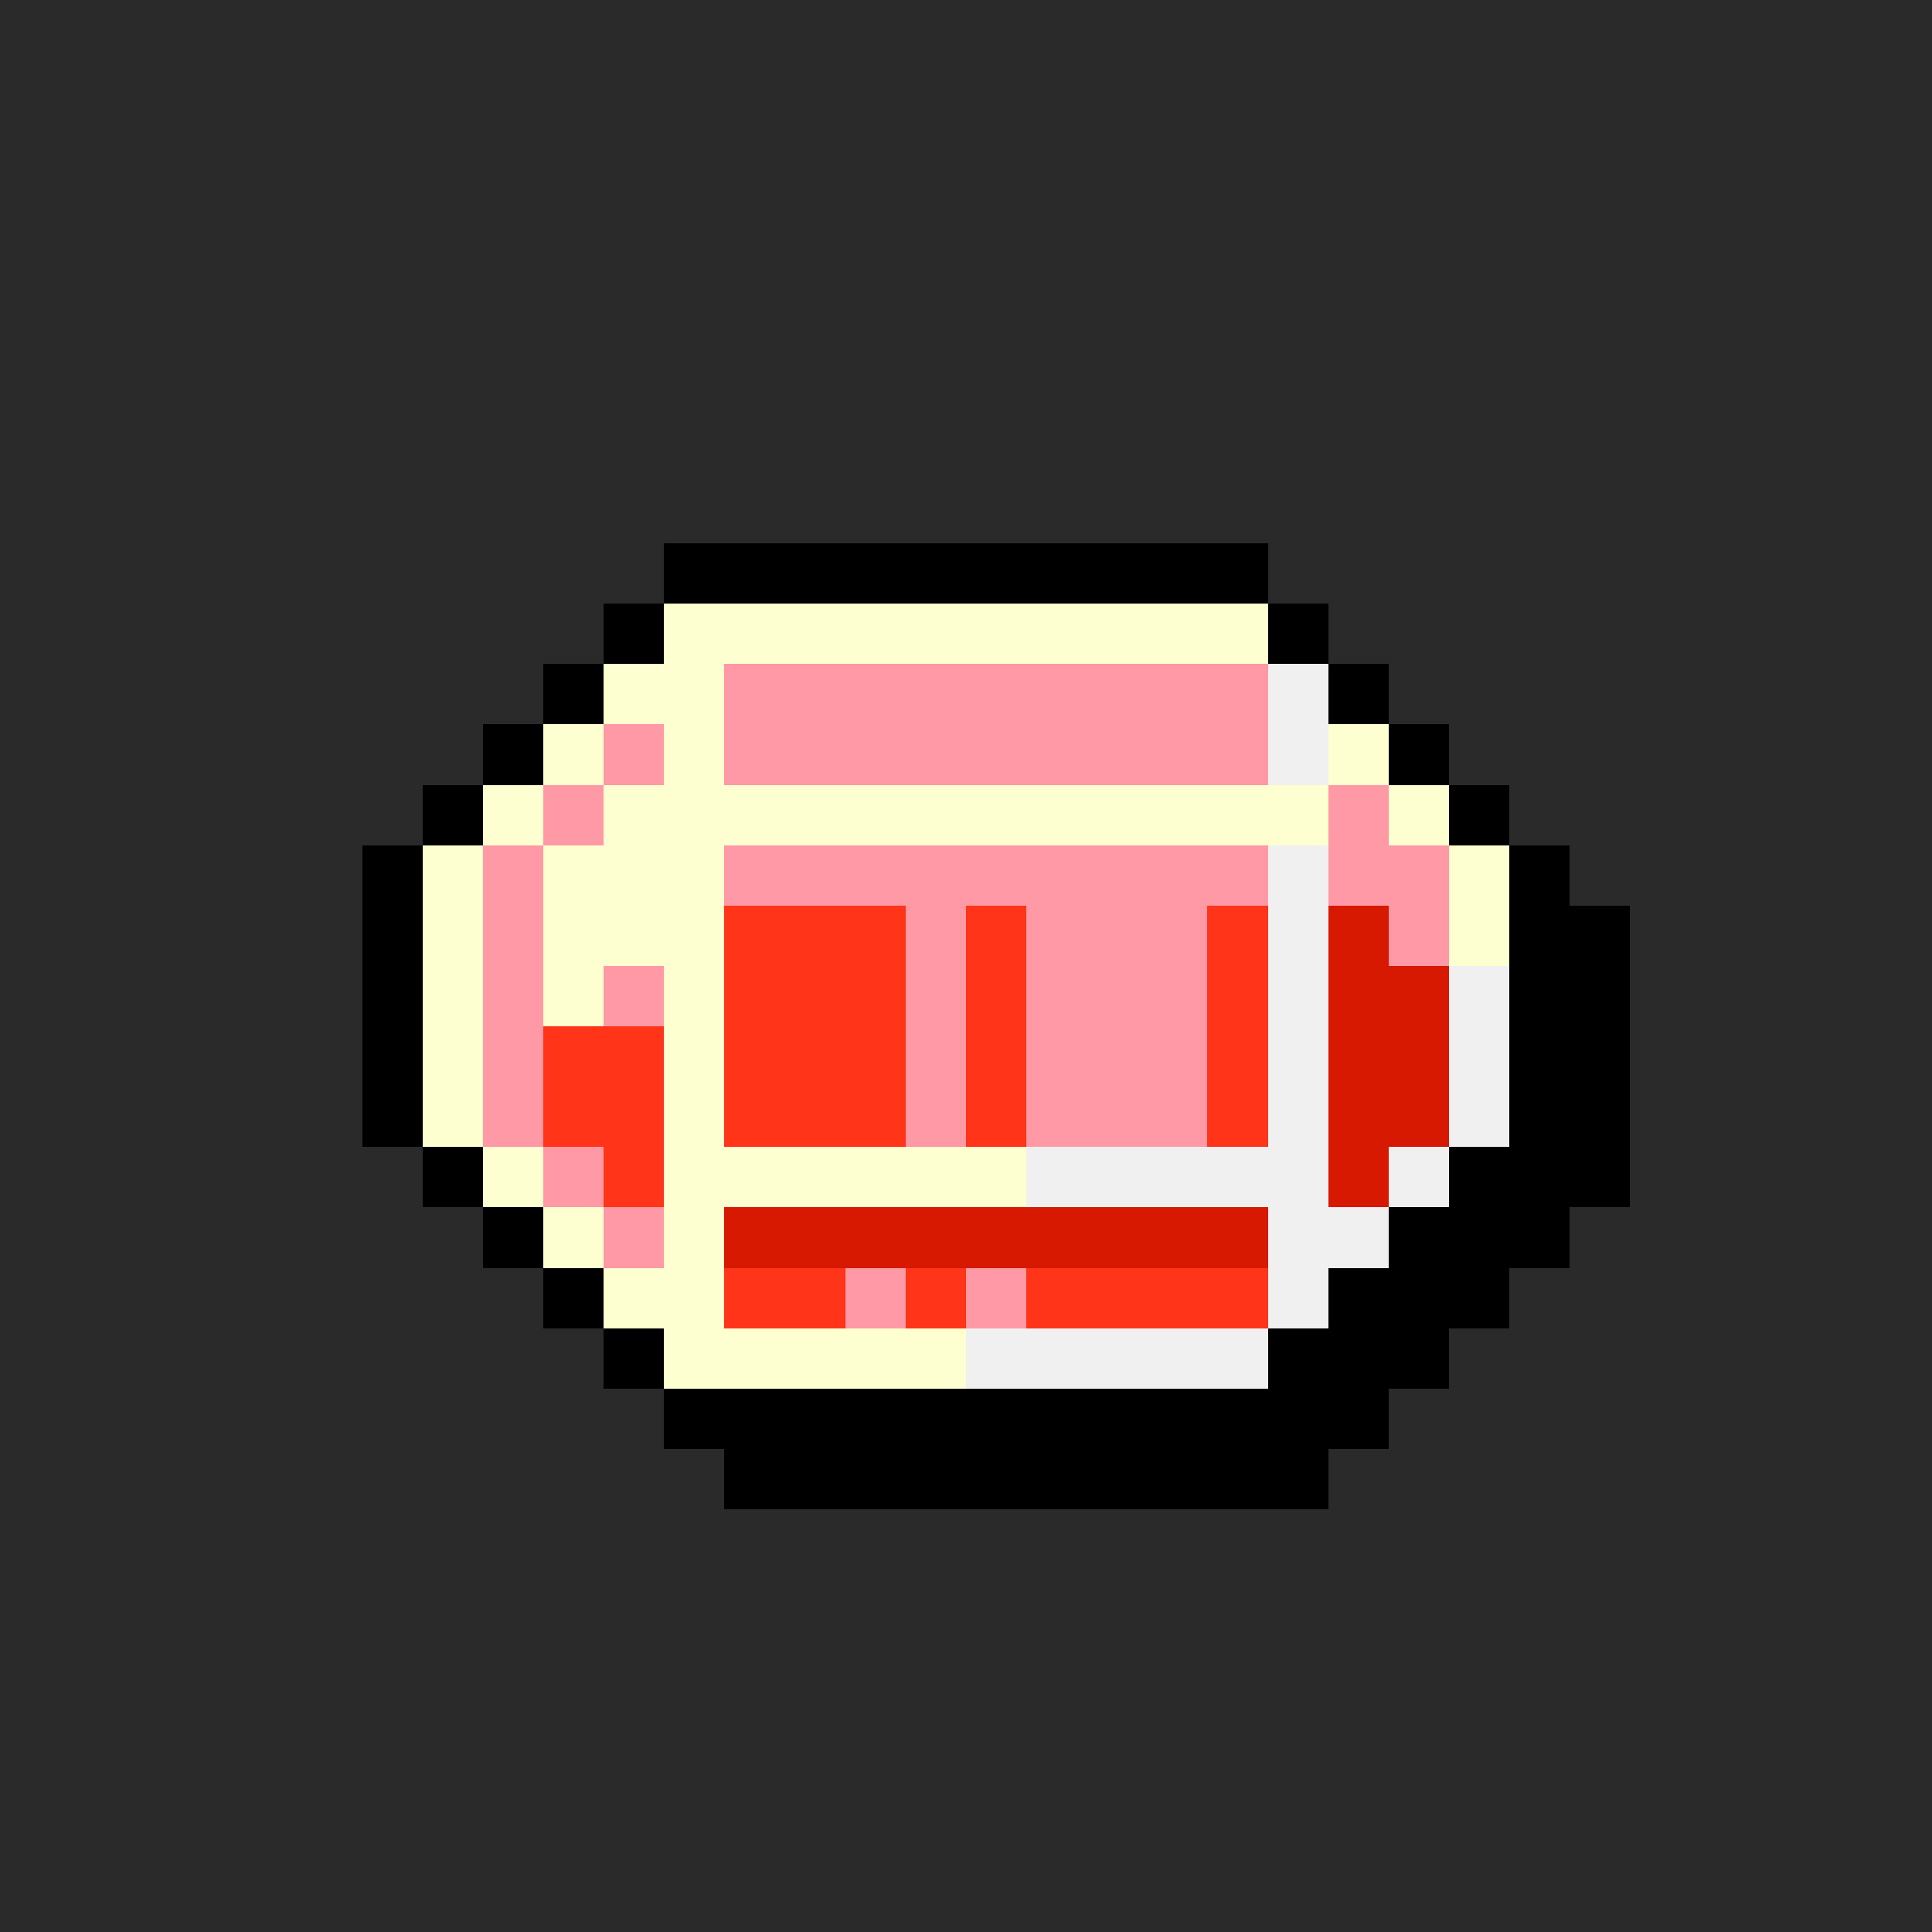 <svg version="1.0" xmlns="http://www.w3.org/2000/svg" width="512" height="512" viewBox="0 0 32 32" shape-rendering="crispEdges" preserveAspectRatio="xMidYMid meet"> <rect width="32" height="32" fill="#2a2a2a" /><rect width="10" height="1" x="11" y="9" fill="#000000"/><rect width="1" height="1" x="10" y="10" fill="#000000"/><rect width="10" height="1" x="11" y="10" fill="#fdffd0"/><rect width="1" height="1" x="21" y="10" fill="#000000"/><rect width="1" height="1" x="9" y="11" fill="#000000"/><rect width="2" height="1" x="10" y="11" fill="#fdffd0"/><rect width="9" height="1" x="12" y="11" fill="#ff99a5"/><rect width="1" height="1" x="21" y="11" fill="#f0f0f0"/><rect width="1" height="1" x="22" y="11" fill="#000000"/><rect width="1" height="1" x="8" y="12" fill="#000000"/><rect width="1" height="1" x="9" y="12" fill="#fdffd0"/><rect width="1" height="1" x="10" y="12" fill="#ff99a5"/><rect width="1" height="1" x="11" y="12" fill="#fdffd0"/><rect width="9" height="1" x="12" y="12" fill="#ff99a5"/><rect width="1" height="1" x="21" y="12" fill="#f0f0f0"/><rect width="1" height="1" x="22" y="12" fill="#fdffd0"/><rect width="1" height="1" x="23" y="12" fill="#000000"/><rect width="1" height="1" x="7" y="13" fill="#000000"/><rect width="1" height="1" x="8" y="13" fill="#fdffd0"/><rect width="1" height="1" x="9" y="13" fill="#ff99a5"/><rect width="12" height="1" x="10" y="13" fill="#fdffd0"/><rect width="1" height="1" x="22" y="13" fill="#ff99a5"/><rect width="1" height="1" x="23" y="13" fill="#fdffd0"/><rect width="1" height="1" x="24" y="13" fill="#000000"/><rect width="1" height="1" x="6" y="14" fill="#000000"/><rect width="1" height="1" x="7" y="14" fill="#fdffd0"/><rect width="1" height="1" x="8" y="14" fill="#ff99a5"/><rect width="3" height="1" x="9" y="14" fill="#fdffd0"/><rect width="9" height="1" x="12" y="14" fill="#ff99a5"/><rect width="1" height="1" x="21" y="14" fill="#f0f0f0"/><rect width="2" height="1" x="22" y="14" fill="#ff99a5"/><rect width="1" height="1" x="24" y="14" fill="#fdffd0"/><rect width="1" height="1" x="25" y="14" fill="#000000"/><rect width="1" height="1" x="6" y="15" fill="#000000"/><rect width="1" height="1" x="7" y="15" fill="#fdffd0"/><rect width="1" height="1" x="8" y="15" fill="#ff99a5"/><rect width="3" height="1" x="9" y="15" fill="#fdffd0"/><rect width="3" height="1" x="12" y="15" fill="#ff3419"/><rect width="1" height="1" x="15" y="15" fill="#ff99a5"/><rect width="1" height="1" x="16" y="15" fill="#ff3419"/><rect width="3" height="1" x="17" y="15" fill="#ff99a5"/><rect width="1" height="1" x="20" y="15" fill="#ff3419"/><rect width="1" height="1" x="21" y="15" fill="#f0f0f0"/><rect width="1" height="1" x="22" y="15" fill="#d61900"/><rect width="1" height="1" x="23" y="15" fill="#ff99a5"/><rect width="1" height="1" x="24" y="15" fill="#fdffd0"/><rect width="2" height="1" x="25" y="15" fill="#000000"/><rect width="1" height="1" x="6" y="16" fill="#000000"/><rect width="1" height="1" x="7" y="16" fill="#fdffd0"/><rect width="1" height="1" x="8" y="16" fill="#ff99a5"/><rect width="1" height="1" x="9" y="16" fill="#fdffd0"/><rect width="1" height="1" x="10" y="16" fill="#ff99a5"/><rect width="1" height="1" x="11" y="16" fill="#fdffd0"/><rect width="3" height="1" x="12" y="16" fill="#ff3419"/><rect width="1" height="1" x="15" y="16" fill="#ff99a5"/><rect width="1" height="1" x="16" y="16" fill="#ff3419"/><rect width="3" height="1" x="17" y="16" fill="#ff99a5"/><rect width="1" height="1" x="20" y="16" fill="#ff3419"/><rect width="1" height="1" x="21" y="16" fill="#f0f0f0"/><rect width="2" height="1" x="22" y="16" fill="#d61900"/><rect width="1" height="1" x="24" y="16" fill="#f0f0f0"/><rect width="2" height="1" x="25" y="16" fill="#000000"/><rect width="1" height="1" x="6" y="17" fill="#000000"/><rect width="1" height="1" x="7" y="17" fill="#fdffd0"/><rect width="1" height="1" x="8" y="17" fill="#ff99a5"/><rect width="2" height="1" x="9" y="17" fill="#ff3419"/><rect width="1" height="1" x="11" y="17" fill="#fdffd0"/><rect width="3" height="1" x="12" y="17" fill="#ff3419"/><rect width="1" height="1" x="15" y="17" fill="#ff99a5"/><rect width="1" height="1" x="16" y="17" fill="#ff3419"/><rect width="3" height="1" x="17" y="17" fill="#ff99a5"/><rect width="1" height="1" x="20" y="17" fill="#ff3419"/><rect width="1" height="1" x="21" y="17" fill="#f0f0f0"/><rect width="2" height="1" x="22" y="17" fill="#d61900"/><rect width="1" height="1" x="24" y="17" fill="#f0f0f0"/><rect width="2" height="1" x="25" y="17" fill="#000000"/><rect width="1" height="1" x="6" y="18" fill="#000000"/><rect width="1" height="1" x="7" y="18" fill="#fdffd0"/><rect width="1" height="1" x="8" y="18" fill="#ff99a5"/><rect width="2" height="1" x="9" y="18" fill="#ff3419"/><rect width="1" height="1" x="11" y="18" fill="#fdffd0"/><rect width="3" height="1" x="12" y="18" fill="#ff3419"/><rect width="1" height="1" x="15" y="18" fill="#ff99a5"/><rect width="1" height="1" x="16" y="18" fill="#ff3419"/><rect width="3" height="1" x="17" y="18" fill="#ff99a5"/><rect width="1" height="1" x="20" y="18" fill="#ff3419"/><rect width="1" height="1" x="21" y="18" fill="#f0f0f0"/><rect width="2" height="1" x="22" y="18" fill="#d61900"/><rect width="1" height="1" x="24" y="18" fill="#f0f0f0"/><rect width="2" height="1" x="25" y="18" fill="#000000"/><rect width="1" height="1" x="7" y="19" fill="#000000"/><rect width="1" height="1" x="8" y="19" fill="#fdffd0"/><rect width="1" height="1" x="9" y="19" fill="#ff99a5"/><rect width="1" height="1" x="10" y="19" fill="#ff3419"/><rect width="6" height="1" x="11" y="19" fill="#fdffd0"/><rect width="5" height="1" x="17" y="19" fill="#f0f0f0"/><rect width="1" height="1" x="22" y="19" fill="#d61900"/><rect width="1" height="1" x="23" y="19" fill="#f0f0f0"/><rect width="3" height="1" x="24" y="19" fill="#000000"/><rect width="1" height="1" x="8" y="20" fill="#000000"/><rect width="1" height="1" x="9" y="20" fill="#fdffd0"/><rect width="1" height="1" x="10" y="20" fill="#ff99a5"/><rect width="1" height="1" x="11" y="20" fill="#fdffd0"/><rect width="9" height="1" x="12" y="20" fill="#d61900"/><rect width="2" height="1" x="21" y="20" fill="#f0f0f0"/><rect width="3" height="1" x="23" y="20" fill="#000000"/><rect width="1" height="1" x="9" y="21" fill="#000000"/><rect width="2" height="1" x="10" y="21" fill="#fdffd0"/><rect width="2" height="1" x="12" y="21" fill="#ff3419"/><rect width="1" height="1" x="14" y="21" fill="#ff99a5"/><rect width="1" height="1" x="15" y="21" fill="#ff3419"/><rect width="1" height="1" x="16" y="21" fill="#ff99a5"/><rect width="4" height="1" x="17" y="21" fill="#ff3419"/><rect width="1" height="1" x="21" y="21" fill="#f0f0f0"/><rect width="3" height="1" x="22" y="21" fill="#000000"/><rect width="1" height="1" x="10" y="22" fill="#000000"/><rect width="5" height="1" x="11" y="22" fill="#fdffd0"/><rect width="5" height="1" x="16" y="22" fill="#f0f0f0"/><rect width="3" height="1" x="21" y="22" fill="#000000"/><rect width="12" height="1" x="11" y="23" fill="#000000"/><rect width="10" height="1" x="12" y="24" fill="#000000"/></svg>